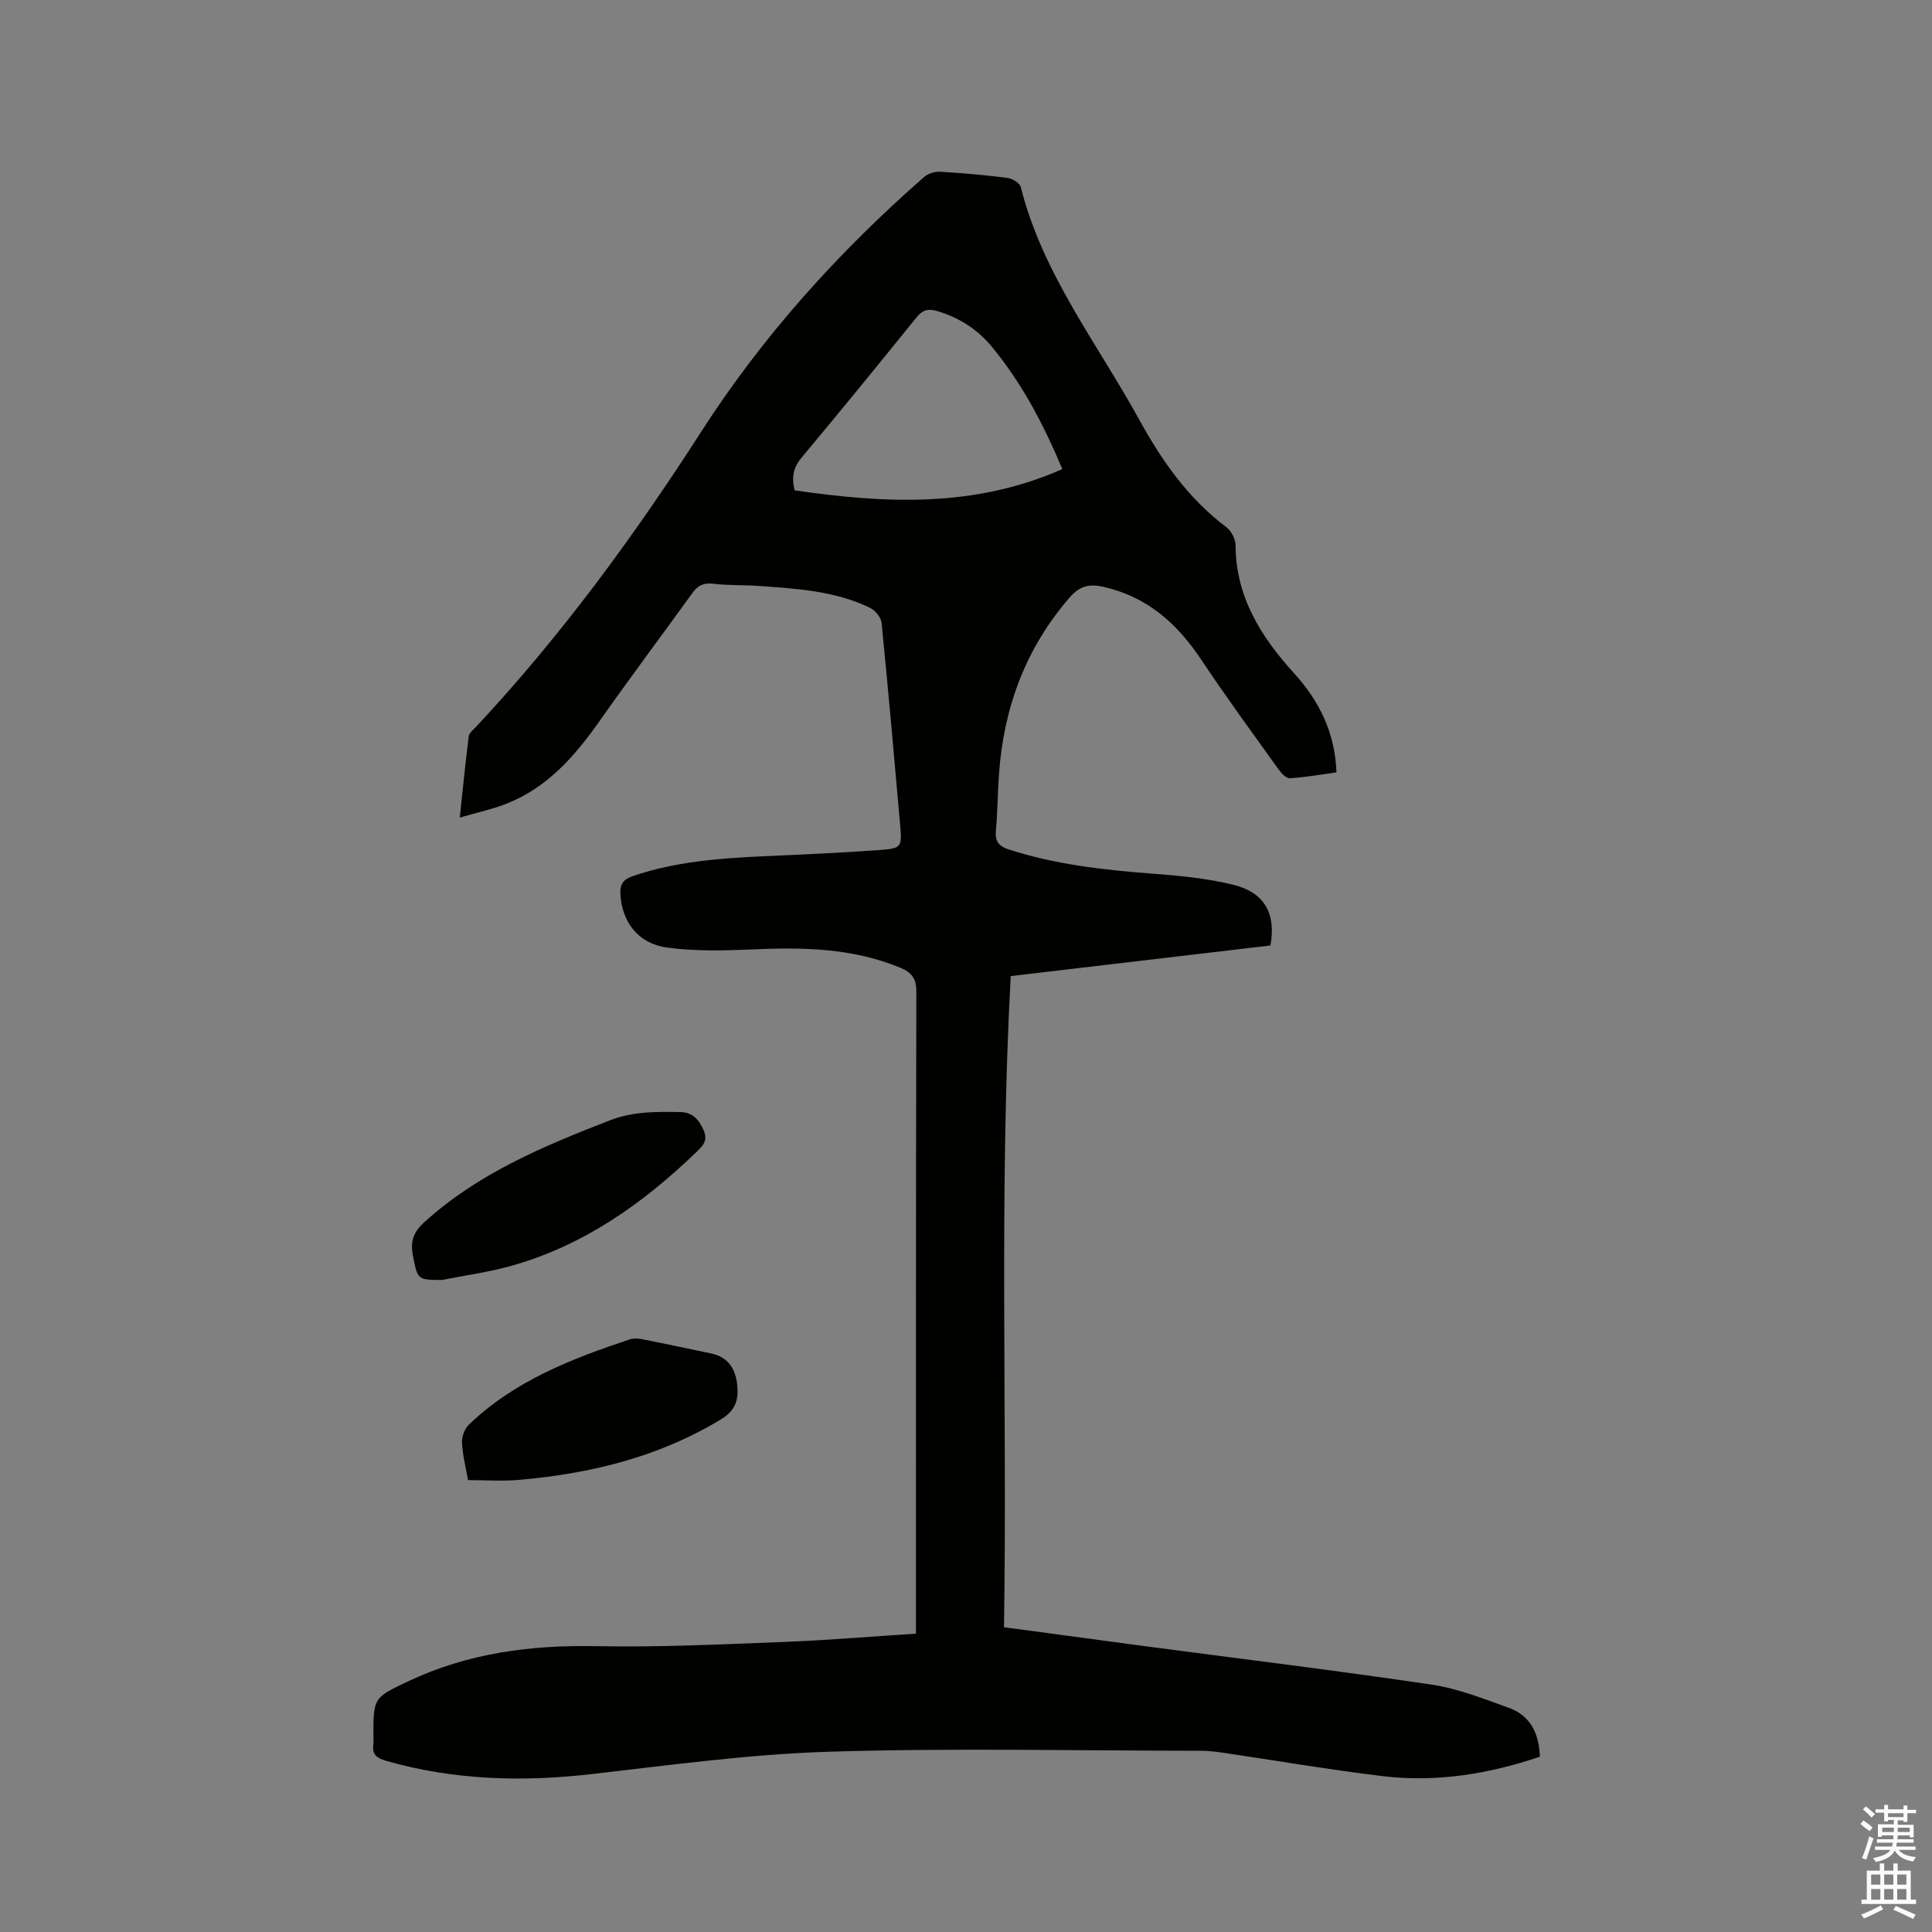 <svg enable-background="new 0 0 400 400" viewBox="0 0 400 400" xmlns="http://www.w3.org/2000/svg"><rect x="0" y="0" width="400" height="400" fill="#808080" stroke="none"/><path d="m385.2 377.6.6-.7c.6.4 1.3.9 1.9 1.5l-.6.7c-.8-.5-1.4-1-1.9-1.5zm.3 7.1c.6-1.4 1.1-2.9 1.5-4.5.3.1.6.3.9.4-.5 1.4-1 2.9-1.5 4.4zm.2-10.1.6-.6c.7.5 1.3 1.1 1.9 1.6l-.7.7c-.6-.6-1.2-1.2-1.8-1.7zm8.4-.8h.8v.9h1.8v.7h-1.8v1.8h-.8v-.3h-1.2v.9h3.3v2.6h-.8v-.4h-2.5c0 .3 0 .6-.1.8h3.4v.7h-3.5c0 .3-.1.6-.1.8h4v.7h-3.5c.7.9 1.9 1.3 3.6 1.5-.2.2-.4.5-.6.9-1.9-.3-3.2-1.1-3.8-2.3-.5 1.1-1.8 2-3.9 2.4-.2-.3-.4-.5-.6-.8 1.9-.4 3.1-.9 3.6-1.7h-3.2v-.7h3.5c.1-.2.1-.5.2-.8h-3.3v-.7h3.4c0-.2 0-.5 0-.8h-2.4v.3h-.8v-2.6h3.3v-.9h-1.2v.3h-.8v-1.8h-1.8v-.7h1.8v-.9h.8v.9h3.2zm-4.4 5.5h2.4c0-.3 0-.6 0-.9h-2.4zm1.2-3.1h3.2v-.8h-3.2zm4.4 2.2h-2.4v.9h2.5v-.9z" fill="#fcfafa"/><path d="m389.2 385.8h.9v1.5h1.9v-1.5h.9v1.5h2.7v6h1.1v.9h-11.3v-.9h1.1v-6h2.7zm.2 8.7.5.8c-1.2.6-2.5 1.3-4 1.9-.2-.3-.3-.6-.6-.8 1.6-.6 3-1.3 4.1-1.9zm-2-4.3h1.9v-2.1h-1.9zm0 3.1h1.9v-2.2h-1.9zm2.7-3.1h1.9v-2.1h-1.9zm0 3.1h1.9v-2.2h-1.9zm2.4 1.3c1.4.6 2.7 1.2 4.1 1.8l-.5.9c-1.5-.7-2.8-1.4-4.1-1.9zm2.2-6.5h-1.9v2.1h1.9zm-1.9 5.2h1.9v-2.2h-1.9z" fill="#fcfafa"/><g fill="#010100"><path d="m189.64 338.23c0-1.35 0-2.38 0-3.42 0-43.16-.03-86.33.08-129.49.01-2.72-.97-3.98-3.25-4.93-9.97-4.16-20.39-4.29-30.94-3.82-5.78.26-11.67.38-17.38-.38-6.04-.81-9.31-5.27-9.7-10.91-.15-2.21.57-3.22 2.61-3.91 8.84-3 18.01-3.69 27.23-4.1 7.93-.35 15.87-.71 23.79-1.28 4.6-.33 4.69-.6 4.28-5.26-1.23-13.94-2.45-27.88-3.84-41.8-.11-1.13-1.34-2.58-2.42-3.1-7.22-3.5-15.09-3.94-22.91-4.51-3.17-.23-6.37-.08-9.52-.46-1.98-.24-3.18.35-4.29 1.88-6.39 8.85-12.94 17.58-19.22 26.51-5.15 7.31-10.87 13.88-19.45 17.21-2.84 1.1-5.85 1.74-9.52 2.81.65-6.03 1.17-11.44 1.86-16.83.09-.72.96-1.36 1.53-1.98 17.58-18.81 32.71-39.47 46.61-61.1 12.75-19.84 28.42-37.2 46.14-52.72.82-.72 2.25-1.15 3.36-1.08 4.65.27 9.3.69 13.92 1.28 1 .13 2.52 1.05 2.73 1.88 4.5 17.96 15.86 32.4 24.55 48.21 4.7 8.54 10.16 16.31 18.04 22.24 1.01.76 1.87 2.44 1.88 3.69.03 10.69 5.26 18.98 12.08 26.49 5.25 5.78 8.51 12.31 8.81 20.56-3.2.44-6.4 1.01-9.62 1.22-.75.05-1.77-.99-2.33-1.78-5.43-7.58-10.94-15.1-16.11-22.86-4.96-7.44-11.15-12.92-20.09-14.97-2.95-.68-4.98-.28-7.14 2.23-9.1 10.54-13.61 22.8-14.58 36.52-.28 3.91-.29 7.84-.64 11.74-.2 2.22.64 3.21 2.68 3.87 9.56 3.08 19.41 4.21 29.37 4.97 5.78.44 11.64.97 17.23 2.37 6.4 1.6 8.75 6.04 7.56 12.53-17.75 2.09-35.6 4.2-53.77 6.34-2.44 44.96-.7 89.78-1.39 134.81 9.97 1.34 19.59 2.65 29.23 3.93 19.75 2.61 39.52 5.02 59.22 7.94 5.49.81 10.82 2.93 16.09 4.83 4.5 1.62 6.23 5.37 6.41 10.11-10.72 3.62-21.55 5.35-32.64 4.01-11.03-1.33-21.99-3.22-32.99-4.84-1.46-.21-2.94-.39-4.41-.4-25.66-.02-51.35-.59-76.99.19-16.48.5-32.92 2.76-49.33 4.64-14.39 1.65-28.53 1.26-42.52-2.75-2-.57-2.95-1.36-2.64-3.45.08-.52.01-1.06.01-1.59 0-8.06.01-8.02 7.2-11.42 12.36-5.85 25.38-7.55 38.96-7.28 12.9.26 25.83-.38 38.74-.87 9-.35 17.98-1.11 27.43-1.72zm30.31-241.11c-3.97-9.42-8.45-17.91-14.64-25.38-2.96-3.57-6.76-6-11.28-7.34-1.92-.57-3.06-.2-4.32 1.36-7.85 9.72-15.74 19.41-23.76 28.99-1.69 2.02-2.09 3.97-1.44 6.77 18.63 2.7 37.1 3.7 55.44-4.4z"/><path d="m96.9 306.44c-.44-2.53-1.11-5.1-1.25-7.71-.07-1.24.53-2.89 1.41-3.75 9.4-9.06 21.23-13.65 33.32-17.67.76-.25 1.7-.22 2.5-.06 4.77.94 9.52 1.97 14.29 2.95 3.38.7 5.01 2.94 5.42 6.19.39 3.09-.09 5.5-3.26 7.43-12.89 7.84-27.03 11.27-41.82 12.57-3.45.31-6.94.05-10.61.05z"/><path d="m91.47 265.01c-5.1-.04-5-.06-5.98-5.07-.56-2.84.03-4.77 2.32-6.86 11.14-10.14 24.66-15.76 38.41-21.11 4.85-1.89 9.7-1.81 14.65-1.73 2.55.04 3.92 1.63 4.86 3.89.9 2.17-.37 3.25-1.71 4.54-11.05 10.63-23.34 19.28-38.3 23.45-4.66 1.29-9.5 1.94-14.25 2.89z"/></g></svg>